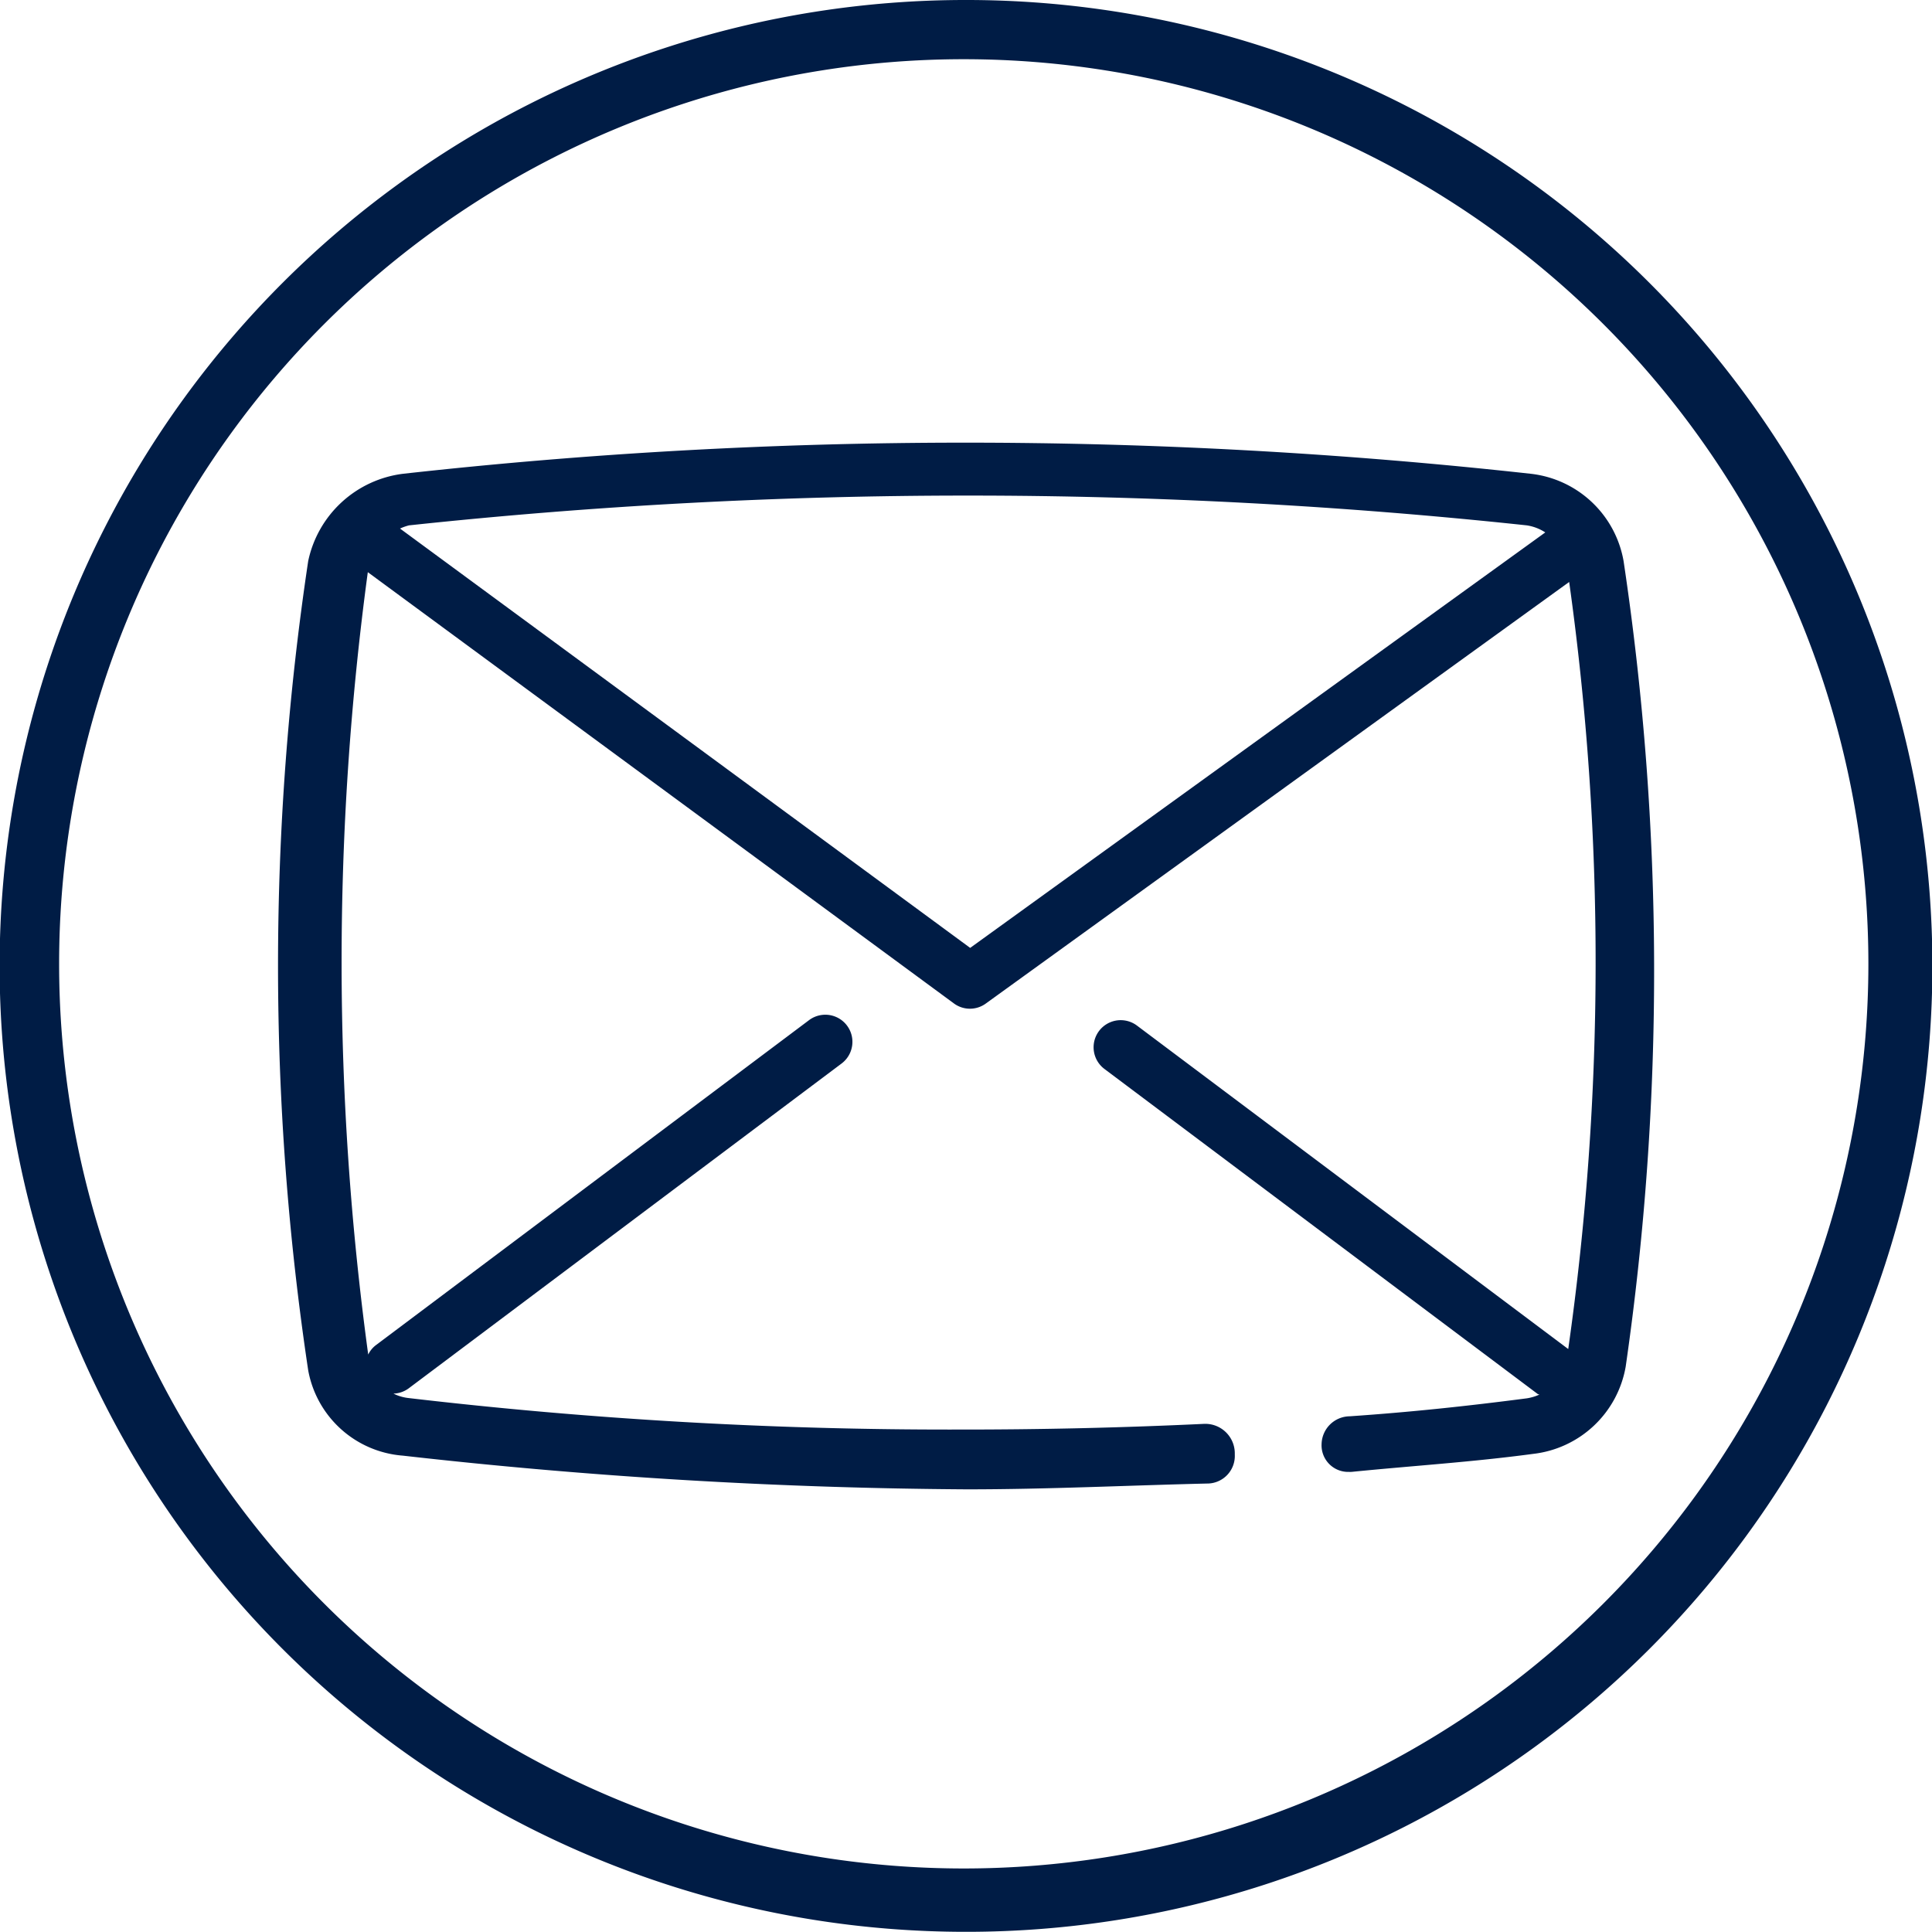 <svg xmlns="http://www.w3.org/2000/svg" width="43.004" height="43" viewBox="0 0 43.004 43">
    <path fill="#001c45" fill-rule="evenodd" d="M82.872 77.109a20.136 20.136 0 1 1-.1 0zm0-1.318a21.5 21.5 0 0 0-.021 43h.021a21.5 21.5 0 0 0 .021-43z" transform="translate(-61.37 -75.791)"/>
    <g>
        <path fill="#001c45" d="M96.087 86.016a2.366 2.366 0 0 0-2.063-1.943 114.569 114.569 0 0 0-12.589-.693 112.969 112.969 0 0 0-12.518.693 2.47 2.47 0 0 0-2.109 1.943 60.727 60.727 0 0 0 0 18.012 2.322 2.322 0 0 0 2.109 1.9 117.569 117.569 0 0 0 12.552.75c1.8 0 3.588-.088 5.38-.13a.614.614 0 0 0 .584-.641v-.022a.657.657 0 0 0-.649-.665h-.025q-2.745.13-5.5.127a103.1 103.1 0 0 1-12.207-.7 1 1 0 0 1-.346-.1.6.6 0 0 0 .332-.112L78.68 97.2a.6.6 0 0 0-.723-.966l-9.644 7.236a.577.577 0 0 0-.169.208 64.786 64.786 0 0 1-.009-17.415l13.047 9.6a.6.6 0 0 0 .711 0l12.983-9.382a61.13 61.13 0 0 1-.021 17.074l-9.6-7.2a.6.6 0 0 0-.723.966l9.644 7.235c.01.009.025.005.036.013a1.058 1.058 0 0 1-.278.083c-1.344.175-2.6.308-3.942.4a.633.633 0 0 0-.627.615.591.591 0 0 0 .561.622h.032a.745.745 0 0 0 .077 0c1.348-.135 2.693-.219 4.036-.4a2.363 2.363 0 0 0 2.063-1.943 61.586 61.586 0 0 0-.047-17.93zm-14.544 8.61l-12.691-9.334a1.167 1.167 0 0 1 .2-.071 117.043 117.043 0 0 1 24.881 0 1.036 1.036 0 0 1 .411.157z" transform="translate(6.189 9.851) translate(-66.137 -83.378)"/>
    </g>
</svg>
